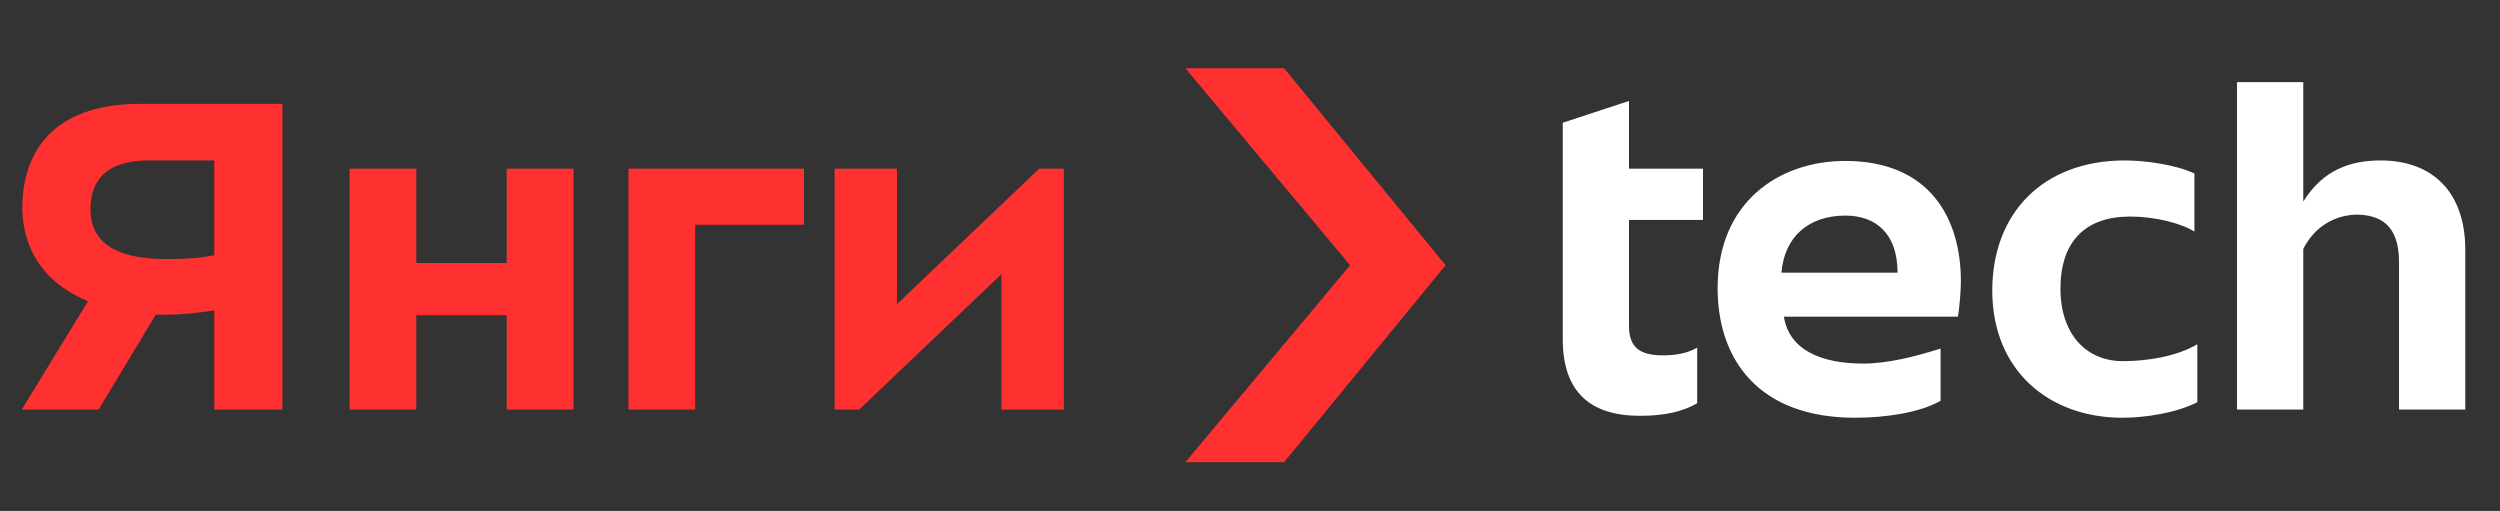 <?xml version="1.0" encoding="UTF-8"?> <svg xmlns="http://www.w3.org/2000/svg" width="641" height="131" viewBox="0 0 641 131" fill="none"><rect x="0" y="0" width="641" height="131" fill="#333333" stroke="none"/> <path d="M54.932 79.58V105H72.416V26.632H35.836C16.616 26.632 5.704 36.056 5.704 53.664C6.076 65.94 13.144 73.38 22.568 77.224L5.58 105H25.296L39.928 80.696H41.912C46.5 80.696 50.22 80.324 54.932 79.58ZM23.188 53.664C23.188 45.232 28.396 41.14 38.192 41.14H54.932V65.444C51.212 66.188 47.368 66.436 43.152 66.436C33.356 66.436 23.312 64.452 23.188 53.664ZM147.037 43.248H129.925V67.428H106.737V43.248H89.625V105H106.737V80.82H129.925V105H147.037V43.248ZM206.145 57.632V43.248H161.133V105H178.245V57.632H206.145ZM272.769 43.248H266.445L229.989 77.968V43.248H213.993V105H220.317L256.773 70.28V105H272.769V43.248Z" fill="#FF3030"></path> <path d="M329 18H305L346.818 68L305 118H329L370 68L329 18Z" fill="#FF3030" stroke="#FF3030"></path> <path d="M400.688 86.896C400.688 100.784 408.004 106.612 420.528 106.612C426.852 106.612 431.564 105.496 435.16 103.388V89.128C432.432 90.74 429.208 91.112 426.356 91.112C420.528 91.112 417.8 89.128 417.676 83.92V56.392H436.648V43.248H417.676V25.888L400.688 31.468V86.896ZM497.564 89.376C490.868 91.484 483.924 93.22 477.724 93.22C467.184 93.22 458.752 89.872 457.388 81.192H502.028C502.4 78.712 502.772 74.744 502.772 72.14C502.772 56.02 494.836 41.264 473.136 41.264C456.272 41.264 440.4 51.68 440.4 73.876C440.4 92.352 451.064 107.108 475.616 107.108C483.304 107.108 492.108 105.868 497.564 102.768V89.376ZM456.768 69.908C457.512 60.732 463.712 55.276 473.136 55.276C481.072 55.276 486.528 59.988 486.528 69.908H456.768ZM562.65 44.488C557.69 42.132 549.754 41.14 544.794 41.14C523.962 41.14 510.818 54.532 510.818 74.496C510.818 94.956 525.326 107.108 544.174 107.108C549.754 107.108 557.69 105.992 563.394 103.14V88.26C558.186 91.36 550.622 92.6 544.298 92.6C534.998 92.6 528.302 85.78 528.302 74C528.302 61.972 534.626 55.524 546.158 55.524C552.358 55.524 559.054 57.136 562.65 59.368V44.488ZM573.571 105H590.559V63.832C593.287 58.376 598.247 55.276 603.951 55.028C610.151 55.028 615.111 57.508 615.111 67.18V105H632.099V64.08C632.099 49.076 623.543 41.14 610.399 41.14C602.711 41.14 595.643 43.496 590.559 51.68V21.052H573.571V105Z" fill="white"></path> </svg> 